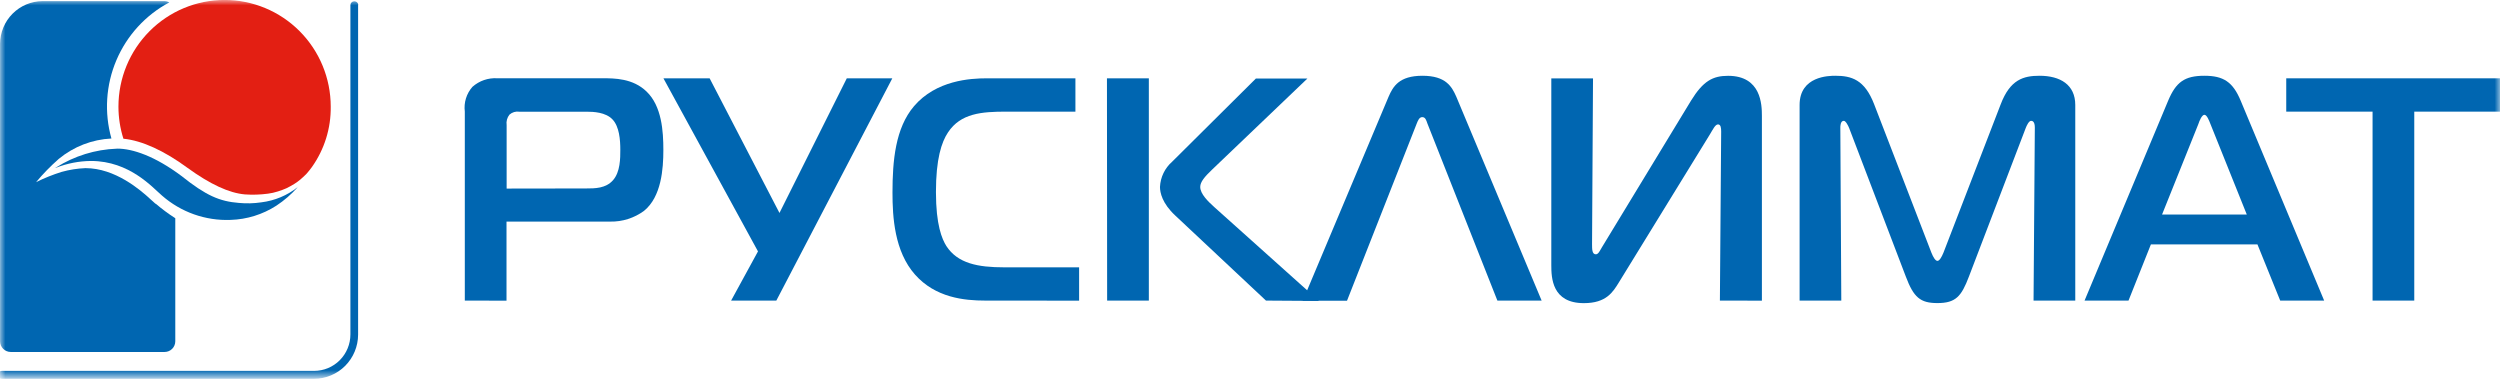 <?xml version="1.0" encoding="UTF-8"?> <svg xmlns="http://www.w3.org/2000/svg" width="233" height="36" viewBox="0 0 233 36" fill="none"><mask id="mask0_1670_192" style="mask-type:luminance" maskUnits="userSpaceOnUse" x="0" y="0" width="233" height="36"><path d="M233 0H0V35.141H233V0Z" fill="white"></path></mask><g mask="url(#mask0_1670_192)"><path fill-rule="evenodd" clip-rule="evenodd" d="M43.32 28.016V10.399C43.268 9.986 43.304 9.567 43.427 9.169C43.549 8.771 43.755 8.404 44.031 8.093C44.669 7.527 45.506 7.24 46.355 7.294H56.166C57.255 7.294 58.987 7.294 60.262 8.535C61.678 9.895 61.825 12.23 61.825 13.982C61.825 15.733 61.644 18.335 60.025 19.65C59.112 20.322 58.003 20.675 56.871 20.653H47.207V28.021L43.32 28.016ZM54.603 17.564C55.455 17.564 56.46 17.564 57.136 16.793C57.813 16.022 57.813 14.752 57.813 13.959C57.813 13.041 57.723 11.794 57.08 11.125C56.437 10.456 55.314 10.411 54.665 10.411H48.398C48.235 10.386 48.068 10.398 47.91 10.445C47.753 10.492 47.607 10.573 47.483 10.683C47.375 10.818 47.295 10.975 47.249 11.142C47.204 11.31 47.193 11.486 47.218 11.658V17.575L54.603 17.564Z" fill="#0066B1"></path><path fill-rule="evenodd" clip-rule="evenodd" d="M68.14 28.015L70.644 23.43L61.832 7.299H66.137L72.647 19.848L78.921 7.299H83.163L72.354 28.015H68.14Z" fill="#0066B1"></path><path fill-rule="evenodd" clip-rule="evenodd" d="M91.839 28.015C89.865 28.015 87.186 27.749 85.273 25.584C83.36 23.419 83.18 20.227 83.18 17.949C83.18 14.99 83.445 11.941 85.183 9.9C87.248 7.475 90.457 7.299 91.952 7.299H100.229V10.405H93.78C91.484 10.405 89.538 10.558 88.359 12.332C87.744 13.25 87.23 14.82 87.23 17.898C87.23 20.976 87.794 22.279 88.201 22.931C89.261 24.558 91.145 24.915 93.588 24.915H100.573V28.021L91.839 28.015Z" fill="#0066B1"></path><path fill-rule="evenodd" clip-rule="evenodd" d="M103.168 7.299H107.072V28.015H103.185L103.168 7.299ZM117.989 28.015L109.526 20.08C108.313 18.947 108.11 17.949 108.11 17.416C108.132 16.97 108.243 16.532 108.437 16.13C108.63 15.728 108.903 15.369 109.239 15.075L117.047 7.321H121.848L112.951 15.823C112.274 16.47 111.862 16.957 111.862 17.422C111.862 18.074 112.595 18.782 113.188 19.315L122.936 28.049L117.989 28.015Z" fill="#0066B1"></path><path fill-rule="evenodd" clip-rule="evenodd" d="M129.418 9.01C129.83 8.064 130.394 7.061 132.572 7.061C134.749 7.061 135.308 8.064 135.725 9.01L143.68 28.015H139.556L133.023 11.482C132.932 11.215 132.848 10.915 132.554 10.915C132.261 10.915 132.143 11.272 132.052 11.482L125.542 28.026H121.418L129.418 9.01Z" fill="#0066B1"></path><path fill-rule="evenodd" clip-rule="evenodd" d="M160.294 28.015L160.413 12.27C160.413 11.941 160.385 11.595 160.119 11.595C159.854 11.595 159.645 12.066 159.352 12.542L150.89 26.303C150.325 27.222 149.71 28.253 147.617 28.253C144.644 28.253 144.582 25.89 144.582 24.705V7.304H148.469L148.379 22.755C148.379 23.226 148.379 23.702 148.735 23.702C148.971 23.702 149.118 23.345 149.298 23.05L157.608 9.373C158.737 7.542 159.64 7.066 161.056 7.066C164.147 7.066 164.209 9.759 164.209 10.796V28.021L160.294 28.015Z" fill="#0066B1"></path><path fill-rule="evenodd" clip-rule="evenodd" d="M183.508 25.765C182.802 27.63 182.272 28.247 180.563 28.247C178.972 28.247 178.352 27.72 177.618 25.765L172.343 11.941C172.253 11.708 172.021 11.261 171.841 11.261C171.519 11.261 171.519 11.793 171.519 11.884L171.609 28.015H167.723V9.781C167.723 7.089 170.459 7.061 171.051 7.061C172.551 7.061 173.787 7.412 174.673 9.724L180.004 23.543C180.179 23.991 180.388 24.314 180.569 24.314C180.749 24.314 180.952 23.991 181.133 23.543L186.464 9.724C187.344 7.412 188.585 7.061 190.086 7.061C192.004 7.061 193.415 7.888 193.415 9.781V28.015H189.527L189.646 11.884C189.646 11.317 189.414 11.261 189.296 11.261C189.093 11.261 188.884 11.703 188.794 11.941L183.508 25.765Z" fill="#0066B1"></path><path fill-rule="evenodd" clip-rule="evenodd" d="M202.067 9.396C202.8 7.65 203.601 7.061 205.451 7.061C207.217 7.061 208.103 7.627 208.836 9.396L216.611 28.015H212.515L210.394 22.778H200.464L198.377 28.015H194.281L202.067 9.396ZM201.503 19.995H209.401L206.015 11.561C205.897 11.261 205.688 10.699 205.451 10.699C205.215 10.699 204.983 11.266 204.887 11.561L201.503 19.995Z" fill="#0066B1"></path><path fill-rule="evenodd" clip-rule="evenodd" d="M221.123 28.015V10.405H213.078V7.299H233.083V10.405H225.01V28.015H221.123Z" fill="#0066B1"></path><path fill-rule="evenodd" clip-rule="evenodd" d="M14.492 18.991C14.367 18.889 14.226 18.753 14.057 18.6C13.081 17.693 10.734 15.67 7.964 15.67C7.212 15.701 6.467 15.819 5.742 16.021C4.924 16.276 4.127 16.596 3.361 16.979C4.008 16.204 4.713 15.48 5.471 14.814C6.862 13.664 8.585 12.996 10.385 12.909C9.704 10.494 9.868 7.917 10.849 5.609C11.831 3.301 13.57 1.4 15.778 0.225C15.637 0.148 15.481 0.107 15.321 0.105H3.953C2.908 0.114 1.909 0.535 1.17 1.277C0.432 2.02 0.013 3.024 0.004 4.073V31.806C0.005 32.071 0.11 32.324 0.296 32.51C0.482 32.697 0.734 32.803 0.997 32.804H15.344C15.607 32.804 15.859 32.699 16.046 32.512C16.232 32.325 16.337 32.071 16.337 31.806V20.34C15.702 19.932 15.095 19.481 14.52 18.991" fill="#0066B1"></path><path fill-rule="evenodd" clip-rule="evenodd" d="M17.465 15.637C19.609 17.19 21.352 17.989 22.824 18.119C23.54 18.169 24.258 18.146 24.968 18.051C25.284 18.011 25.596 17.941 25.899 17.842C26.174 17.757 26.443 17.657 26.706 17.541C26.967 17.413 27.221 17.271 27.468 17.116C27.646 17.003 27.818 16.878 27.981 16.742C28.071 16.669 28.427 16.345 28.545 16.221C28.731 16.012 28.906 15.795 29.07 15.569C30.237 13.926 30.851 11.953 30.824 9.935C30.824 7.299 29.782 4.771 27.927 2.907C26.072 1.043 23.555 -0.004 20.932 -0.004C18.308 -0.004 15.792 1.043 13.937 2.907C12.081 4.771 11.039 7.299 11.039 9.935C11.039 10.95 11.195 11.96 11.502 12.928C13.256 13.103 15.321 14.061 17.465 15.637Z" fill="#E31F13"></path><path fill-rule="evenodd" clip-rule="evenodd" d="M10.877 13.857C8.877 13.931 6.931 14.533 5.235 15.603H5.202C5.156 15.603 5.173 15.654 5.23 15.631C6.266 15.225 7.367 15.012 8.479 15.002C12.096 15.002 14.239 17.502 15.097 18.227C16.865 19.777 19.156 20.589 21.5 20.494C23.009 20.448 24.477 19.991 25.748 19.174C26.49 18.687 27.163 18.104 27.751 17.439C27.864 17.275 27.779 17.366 27.751 17.439C26.773 18.214 25.602 18.704 24.366 18.856C23.674 18.96 22.971 18.979 22.273 18.913C20.462 18.771 19.204 18.227 16.914 16.402C14.448 14.554 12.361 13.852 10.945 13.852L10.877 13.857Z" fill="#0066B1"></path><path fill-rule="evenodd" clip-rule="evenodd" d="M33.375 0.474V31.189C33.372 32.281 32.938 33.326 32.17 34.098C31.401 34.869 30.36 35.303 29.273 35.304H0.162C0.07 35.304 -0.019 35.267 -0.085 35.201C-0.151 35.135 -0.188 35.046 -0.188 34.953V34.919C-0.188 34.825 -0.151 34.736 -0.085 34.67C-0.019 34.604 0.07 34.567 0.162 34.567H29.273C30.171 34.567 31.032 34.209 31.667 33.571C32.301 32.934 32.658 32.069 32.658 31.166V0.474C32.658 0.381 32.695 0.292 32.761 0.226C32.826 0.16 32.915 0.123 33.008 0.123H33.042C33.134 0.125 33.222 0.162 33.288 0.228C33.353 0.293 33.39 0.382 33.392 0.474" fill="#0066B1"></path></g></svg> 